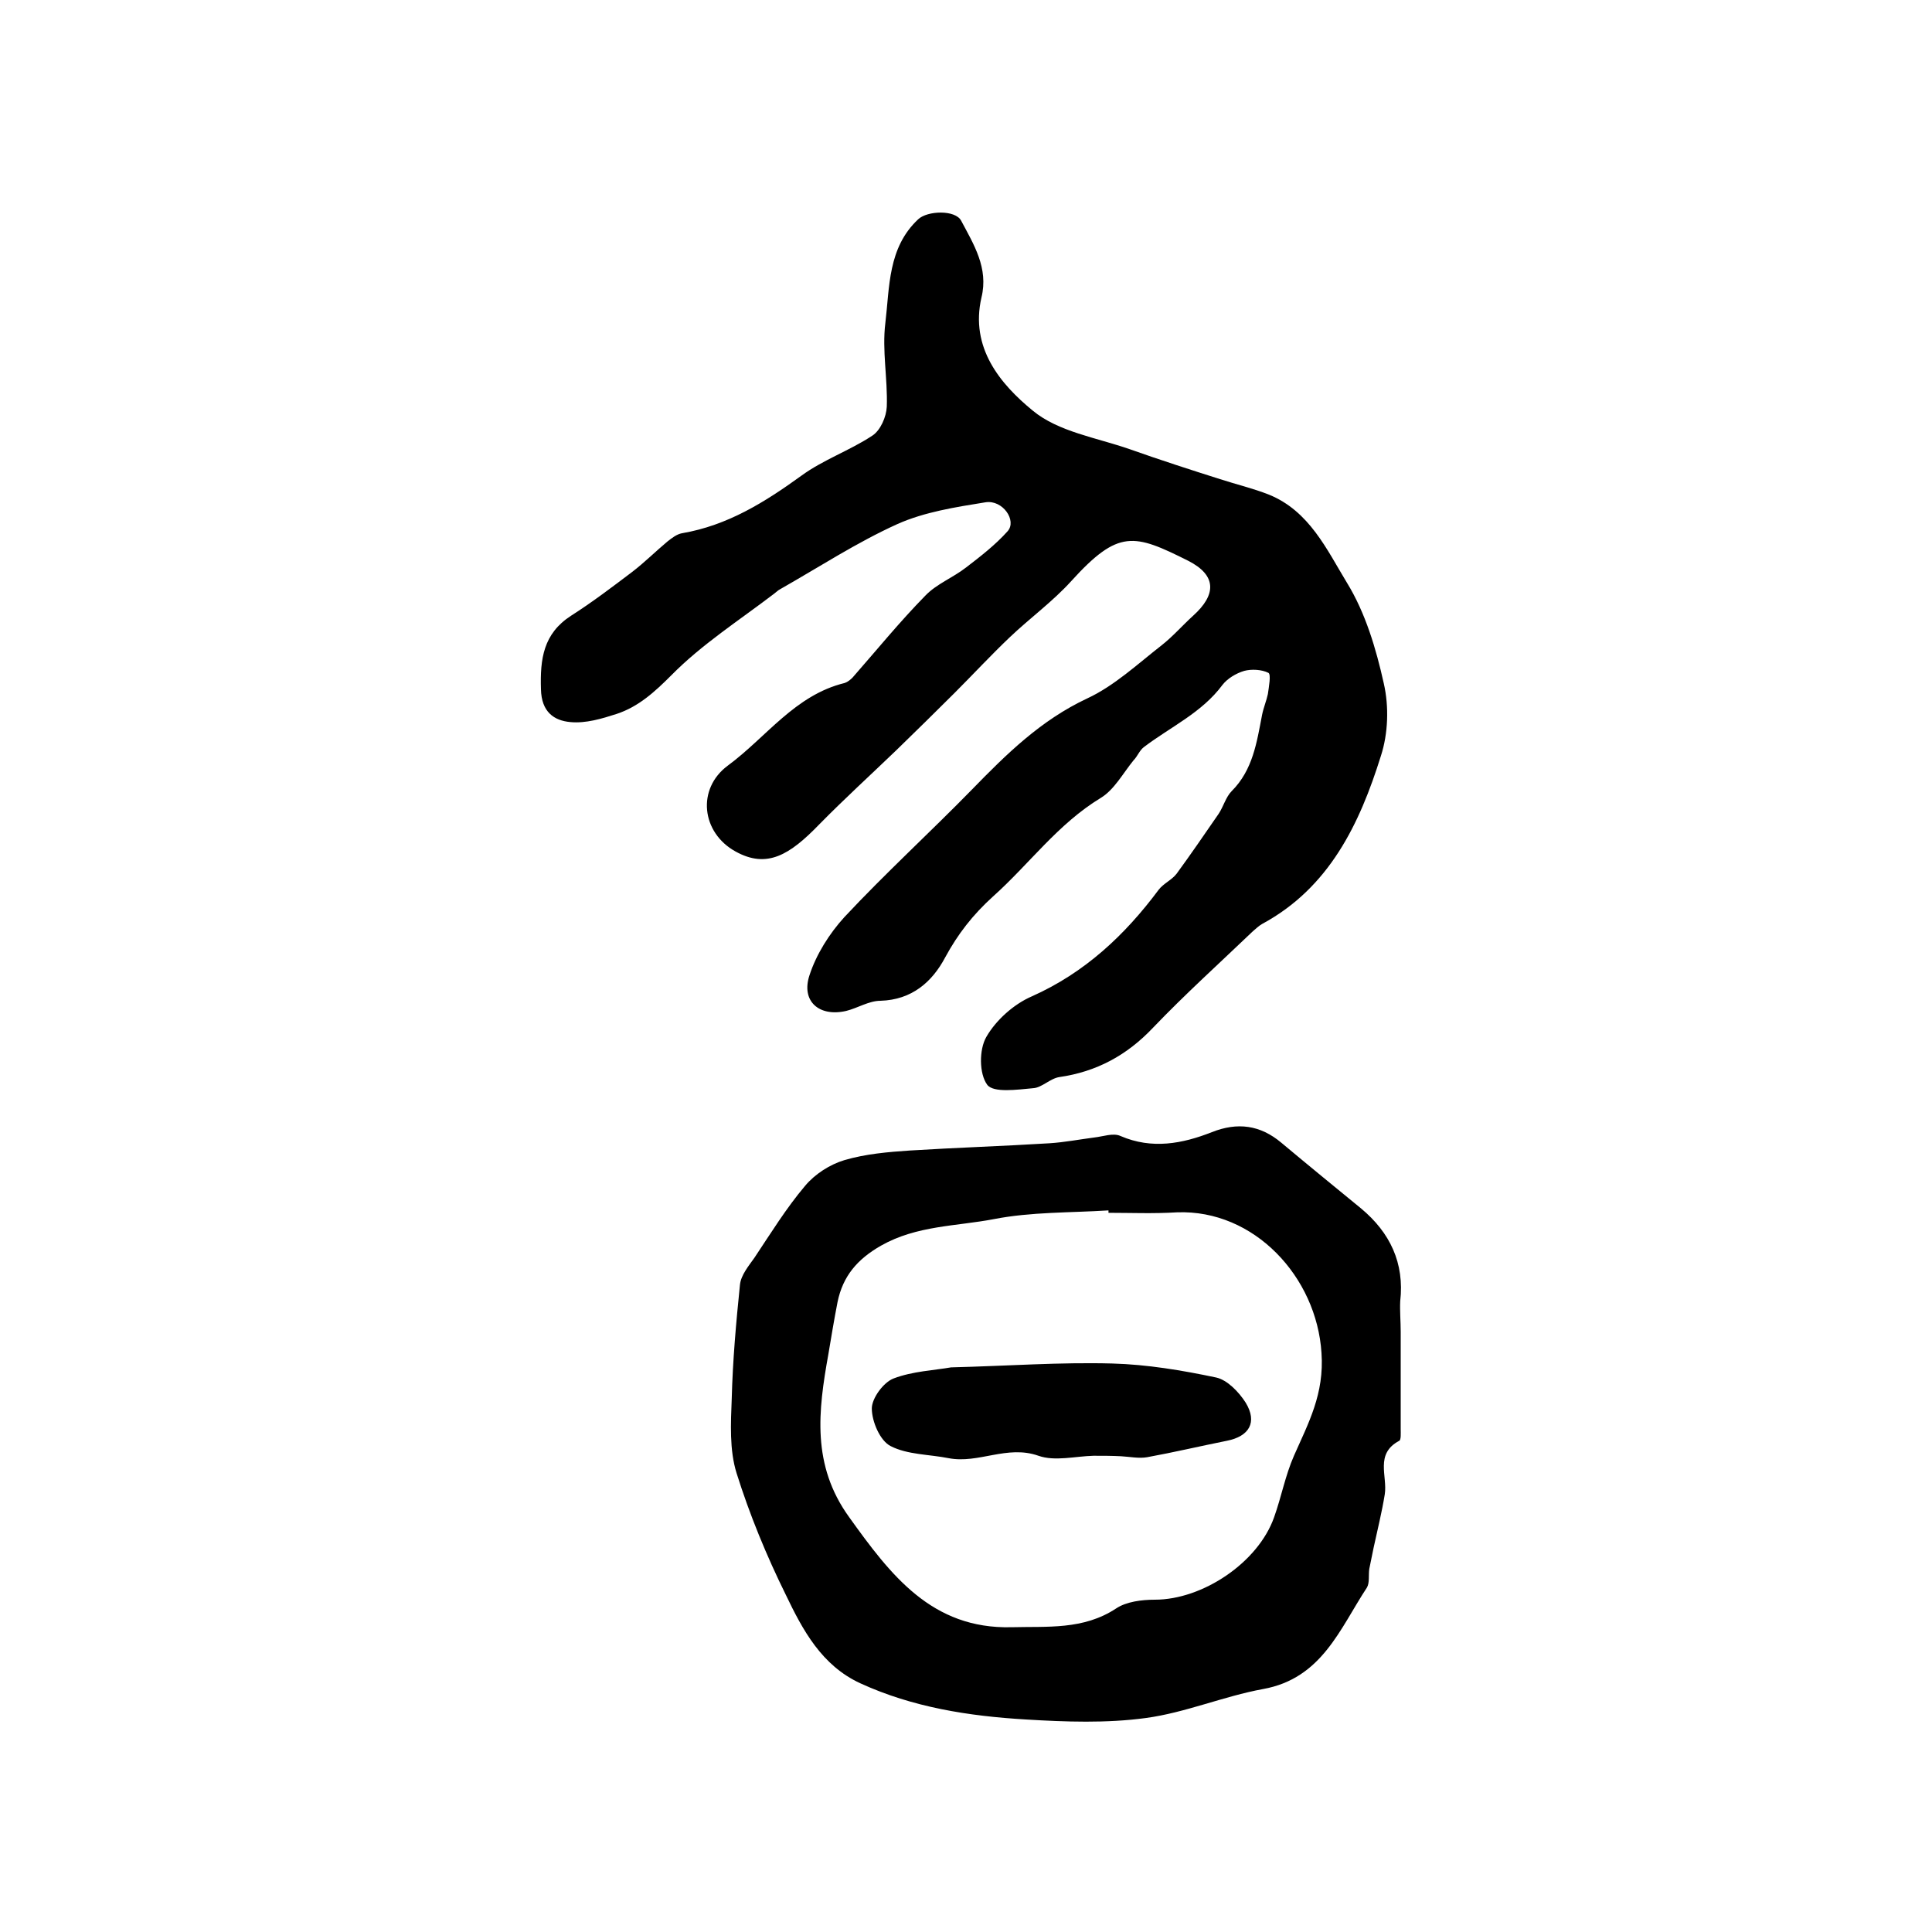 <?xml version="1.0" encoding="utf-8"?>
<!-- Generator: Adobe Illustrator 22.0.0, SVG Export Plug-In . SVG Version: 6.00 Build 0)  -->
<svg version="1.1" id="图层_1" xmlns="http://www.w3.org/2000/svg" xmlns:xlink="http://www.w3.org/1999/xlink" x="0px" y="0px"
	 viewBox="0 0 400 400" style="enable-background:new 0 0 400 400;" xml:space="preserve">
<style type="text/css">
	.st0{fill:#FFFFFF;}
</style>
<g>
	
	<path d="M203.2,61.6c-2.4,10.4,3.9,17.9,10.6,23.4c5.3,4.4,13.2,5.6,20.1,8c6.2,2.2,12.4,4.2,18.7,6.2c3.4,1.1,6.8,1.9,10.1,3.2
		c8.4,3.4,12,11.4,16.2,18.3c3.8,6.2,6,13.6,7.6,20.8c1.1,4.8,0.9,10.4-0.6,15c-4.4,14.1-10.7,27.3-24.6,34.8
		c-0.7,0.4-1.3,1-1.9,1.5c-6.9,6.6-14.1,13.1-20.7,20c-5.4,5.7-11.7,9.1-19.4,10.2c-1.9,0.3-3.6,2.2-5.4,2.3c-3.3,0.3-8.2,1-9.5-0.7
		c-1.7-2.3-1.7-7.3-0.2-9.9c2-3.5,5.7-6.8,9.4-8.4c11-4.9,19.3-12.7,26.3-22.1c1-1.3,2.7-2,3.7-3.3c3-4.1,5.8-8.2,8.7-12.4
		c1-1.5,1.5-3.5,2.7-4.7c4.4-4.4,5.2-10.1,6.3-15.8c0.3-1.5,0.9-2.9,1.2-4.3c0.2-1.5,0.7-4.1,0.1-4.4c-1.4-0.7-3.5-0.8-5-0.4
		c-1.7,0.5-3.5,1.6-4.5,2.9c-4.3,5.8-10.8,8.7-16.3,12.9c-0.9,0.7-1.3,1.9-2.1,2.7c-2.2,2.7-4,6.1-6.8,7.8
		c-8.9,5.4-14.8,13.7-22.3,20.4c-4.2,3.8-7.3,7.8-9.9,12.6c-2.7,5.1-6.9,8.8-13.4,9c-2.4,0-4.7,1.5-7.1,2.1c-5.6,1.3-9.4-2-7.6-7.4
		c1.4-4.3,4.1-8.6,7.2-12c8.5-9.1,17.7-17.5,26.4-26.4c7.2-7.4,14.3-14.4,23.9-18.9c5.6-2.6,10.4-7.1,15.4-11
		c2.3-1.8,4.3-4.1,6.5-6.1c4.9-4.4,4.9-8.4-1-11.4c-11.2-5.6-14.4-6.6-24.2,4.2c-3.8,4.2-8.6,7.7-12.7,11.6
		c-3.9,3.7-7.6,7.7-11.5,11.6c-4,4-8,7.9-12,11.8c-5.3,5.1-10.8,10.1-16,15.4c-6.1,6.3-10.8,9.2-17.3,5.6c-7.1-3.9-8.1-13-1.6-17.8
		c8-5.9,13.9-14.6,24.2-17.1c0.6-0.2,1.2-0.7,1.6-1.1c5-5.7,9.8-11.6,15.1-17c2.3-2.4,5.7-3.7,8.4-5.8c3-2.3,6.1-4.7,8.6-7.5
		c2-2.2-1-6.6-4.6-6c-6.2,1-12.6,2-18.2,4.5c-8.4,3.8-16.2,8.9-24.3,13.5c-0.4,0.2-0.8,0.6-1.2,0.9c-7.2,5.5-15,10.5-21.3,16.9
		c-3.5,3.5-6.8,6.5-11.3,8c-3.1,1-6.4,2-9.6,1.7c-3.4-0.3-6-2.1-6.1-6.8c-0.2-6.3,0.5-11.5,6.2-15.2c4.4-2.8,8.6-6,12.7-9.1
		c2.6-2,4.9-4.3,7.3-6.3c0.9-0.7,1.9-1.5,3-1.7c9.4-1.6,17.1-6.4,24.7-11.9c4.5-3.3,10-5.2,14.7-8.3c1.7-1.1,2.9-3.9,3-6
		c0.2-5.8-1-11.6-0.3-17.3c0.9-7.5,0.5-15.6,6.8-21.5c1.9-1.8,7.7-2,8.9,0.3C201.6,50.6,204.7,55.5,203.2,61.6z"/>
	<path d="M290,275.7c0,6.7,0,13.4,0,20.2c0,0.8,0.1,2.2-0.3,2.4c-5.1,2.7-2.4,7.3-3,11.1c-0.6,3.7-1.5,7.3-2.3,11
		c-0.3,1.4-0.6,2.9-0.9,4.4c-0.2,1.3,0.1,2.9-0.5,3.9c-5.6,8.5-9.3,18.8-21.5,21c-8.2,1.5-16.1,4.9-24.3,6
		c-8.1,1.1-16.6,0.8-24.8,0.3c-11.8-0.7-23.4-2.5-34.3-7.5c-8-3.7-11.9-11-15.4-18.3c-4-8.1-7.5-16.6-10.2-25.2
		c-1.5-4.8-1.2-10.3-1-15.5c0.2-7.8,0.9-15.7,1.7-23.5c0.2-2,1.8-3.9,3-5.6c3.4-5.1,6.6-10.3,10.5-14.9c2-2.4,5.1-4.4,8.1-5.3
		c4.4-1.3,9.1-1.7,13.6-2c9.6-0.6,19.2-0.9,28.9-1.5c3.1-0.2,6.2-0.8,9.3-1.2c1.8-0.2,3.9-1,5.4-0.3c6.5,2.8,12.8,1.6,18.9-0.8
		c5.3-2.1,10-1.5,14.4,2.2c5.5,4.6,11,9.1,16.5,13.6c6,5,9,11.3,8.1,19.2C289.8,271.4,290,273.6,290,275.7z M229.5,251.1
		c0-0.2,0-0.3,0-0.5c-7.9,0.5-16,0.3-23.7,1.8c-7.8,1.5-16,1.3-23.4,5.5c-4.9,2.8-7.9,6.3-9,11.7c-0.7,3.6-1.3,7.2-1.9,10.8
		c-2.1,11.7-3.5,22.9,4.3,33.7c8.6,12,17.1,23.2,33.6,22.8c7.4-0.2,14.9,0.6,21.7-3.9c2.1-1.4,5.3-1.8,8-1.8
		c9.9,0,21.4-7.7,24.7-17.1c1.5-4.2,2.3-8.6,4.1-12.7c3-6.8,6.3-12.8,5.7-21.3c-1-15.7-13.9-29.7-29.9-29.1
		C238.8,251.3,234.1,251.1,229.5,251.1z"/>
	
	<path d="M196.9,283.1c11.9-0.3,22.6-1.1,33.4-0.8c7.2,0.2,14.4,1.4,21.5,2.9c2.3,0.5,4.7,3,6.1,5.2c2.5,4.1,0.7,7-3.9,7.9
		c-5.5,1.1-11,2.4-16.5,3.4c-1.7,0.3-3.6-0.1-5.4-0.2c-1.9-0.1-3.8-0.1-5.7-0.1c-3.8,0.1-8,1.2-11.4,0c-6.5-2.3-12.4,1.7-18.6,0.5
		c-4-0.8-8.5-0.7-12-2.5c-2.2-1.1-3.9-5.1-3.9-7.8c0-2.1,2.4-5.4,4.5-6.2C188.9,283.9,193.5,283.7,196.9,283.1z"/>
</g>
</svg>
